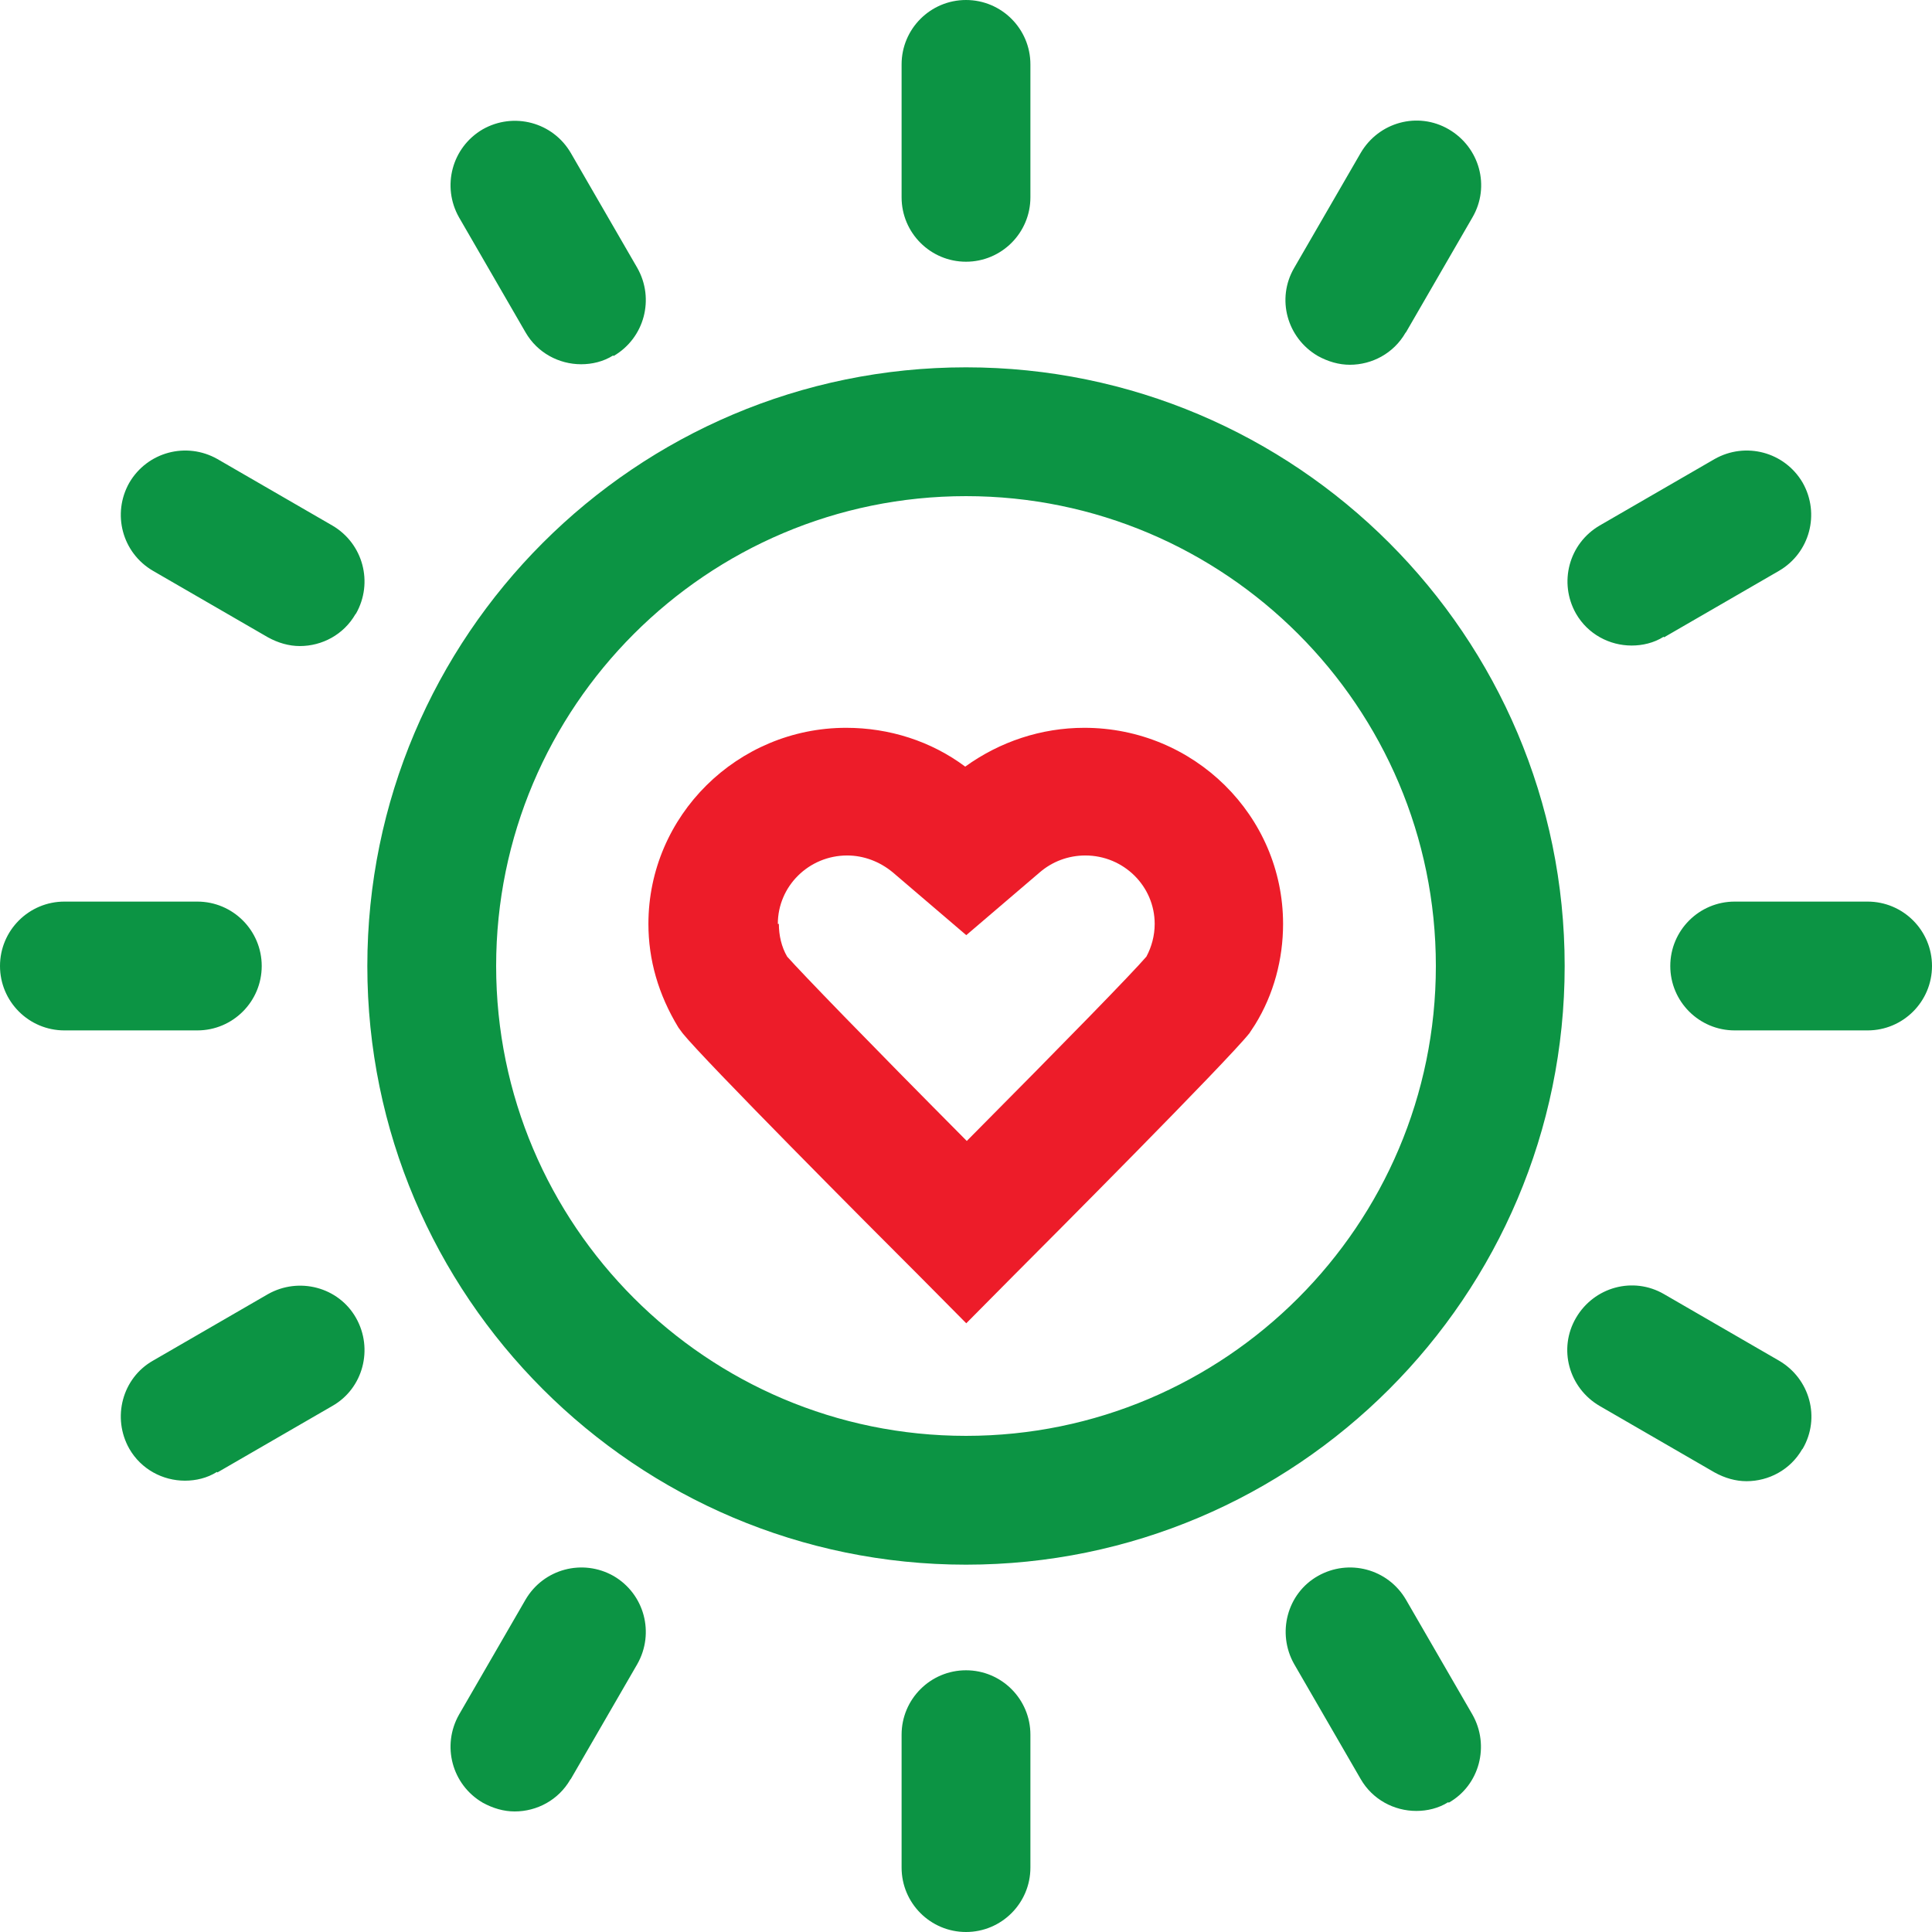 <svg width="146" height="146" viewBox="0 0 146 146" fill="none" xmlns="http://www.w3.org/2000/svg">
<g clip-path="url(#clip0_4565_7515)">
<path d="M73 19.778C70.314 19.778 68.133 17.598 68.133 14.912V4.867C68.133 2.18 70.314 0 73 0C75.686 0 77.867 2.18 77.867 4.867V14.912C77.867 17.598 75.686 19.778 73 19.778ZM46.37 26.903C48.706 25.54 49.484 22.581 48.16 20.245L43.138 11.563C41.776 9.227 38.816 8.449 36.48 9.772C34.145 11.135 33.366 14.094 34.69 16.43L39.712 25.112C40.608 26.669 42.243 27.526 43.917 27.526C44.734 27.526 45.591 27.331 46.331 26.864L46.37 26.903ZM26.903 46.37C28.227 44.034 27.448 41.075 25.112 39.712L16.43 34.69C14.094 33.366 11.135 34.145 9.772 36.48C8.449 38.816 9.227 41.776 11.563 43.138L20.245 48.16C21.024 48.589 21.842 48.822 22.659 48.822C24.333 48.822 25.968 47.966 26.864 46.408L26.903 46.37ZM19.778 73C19.778 70.314 17.598 68.133 14.912 68.133H4.867C2.18 68.133 0 70.314 0 73C0 75.686 2.18 77.867 4.867 77.867H14.912C17.598 77.867 19.778 75.686 19.778 73ZM106.249 25.112L111.271 16.43C112.634 14.094 111.817 11.135 109.481 9.772C107.145 8.41 104.186 9.227 102.823 11.563L97.8 20.245C96.438 22.581 97.255 25.54 99.591 26.903C100.37 27.331 101.188 27.565 102.005 27.565C103.679 27.565 105.315 26.708 106.21 25.151L106.249 25.112ZM125.755 48.16L134.437 43.138C136.773 41.776 137.551 38.816 136.228 36.48C134.865 34.145 131.906 33.366 129.57 34.69L120.888 39.712C118.552 41.075 117.773 44.034 119.097 46.37C119.993 47.927 121.628 48.783 123.302 48.783C124.119 48.783 124.976 48.589 125.716 48.122L125.755 48.16ZM146 73C146 70.314 143.82 68.133 141.133 68.133H131.089C128.402 68.133 126.222 70.314 126.222 73C126.222 75.686 128.402 77.867 131.089 77.867H141.133C143.82 77.867 146 75.686 146 73ZM77.867 141.133V131.089C77.867 128.402 75.686 126.222 73 126.222C70.314 126.222 68.133 128.402 68.133 131.089V141.133C68.133 143.82 70.314 146 73 146C75.686 146 77.867 143.82 77.867 141.133ZM43.138 134.437L48.16 125.755C49.484 123.419 48.706 120.46 46.37 119.097C44.034 117.773 41.075 118.552 39.712 120.888L34.69 129.57C33.366 131.906 34.145 134.865 36.48 136.228C37.259 136.656 38.077 136.89 38.894 136.89C40.569 136.89 42.204 136.033 43.099 134.476L43.138 134.437ZM16.43 111.271L25.112 106.249C27.448 104.925 28.227 101.927 26.903 99.591C25.579 97.255 22.581 96.477 20.245 97.8L11.563 102.823C9.227 104.147 8.449 107.145 9.772 109.481C10.668 111.038 12.303 111.894 13.977 111.894C14.795 111.894 15.651 111.7 16.391 111.233L16.43 111.271ZM109.481 136.228C111.817 134.904 112.595 131.906 111.271 129.57L106.249 120.888C104.886 118.552 101.927 117.773 99.591 119.097C97.255 120.421 96.477 123.419 97.8 125.755L102.823 134.437C103.718 135.994 105.354 136.851 107.028 136.851C107.845 136.851 108.702 136.656 109.442 136.189L109.481 136.228ZM136.228 109.481C137.59 107.145 136.773 104.186 134.437 102.823L125.755 97.8C123.419 96.438 120.46 97.255 119.097 99.591C117.734 101.927 118.552 104.886 120.888 106.249L129.57 111.271C130.349 111.7 131.166 111.933 131.984 111.933C133.658 111.933 135.293 111.077 136.189 109.519L136.228 109.481ZM118.241 73C118.241 48.044 97.956 27.759 73 27.759C48.044 27.759 27.759 48.044 27.759 73C27.759 97.956 48.044 118.241 73 118.241C97.956 118.241 118.241 97.956 118.241 73ZM108.507 73C108.507 92.584 92.584 108.507 73 108.507C53.416 108.507 37.493 92.584 37.493 73C37.493 53.416 53.416 37.493 73 37.493C92.584 37.493 108.507 53.416 108.507 73Z" fill="#0C9444"/>
<g clip-path="url(#clip1_4565_7515)">
<path d="M76.501 96.488C79.201 93.786 92.736 80.201 94.418 78.079L94.848 77.423C96.257 75.146 96.961 72.483 96.961 69.82C96.961 61.638 90.232 55 81.939 55C78.692 55 75.562 56.042 72.941 57.933C70.359 56.003 67.191 55 63.944 55C55.729 55 49 61.638 49 69.82C49 72.521 49.743 75.146 51.269 77.654L51.582 78.079C53.225 80.124 65.743 92.706 69.538 96.488L73.02 100L76.501 96.488ZM58.78 69.82C58.78 66.964 61.127 64.648 64.022 64.648C65.274 64.648 66.487 65.112 67.465 65.922L73.02 70.669L78.575 65.922C79.513 65.112 80.726 64.648 82.017 64.648C84.912 64.648 87.259 66.964 87.259 69.82C87.259 70.707 87.024 71.557 86.633 72.29C85.538 73.564 80.687 78.542 73.059 86.222C65.43 78.542 60.58 73.525 59.484 72.29C59.054 71.557 58.858 70.669 58.858 69.82H58.78Z" fill="#ED1C29"/>
</g>
</g>
<defs>
<clipPath id="clip0_4565_7515">
<rect width="146" height="146" fill="white"/>
</clipPath>
<clipPath id="clip1_4565_7515">
<rect width="48" height="45" fill="white" transform="translate(49 55)"/>
</clipPath>
</defs>
</svg>
